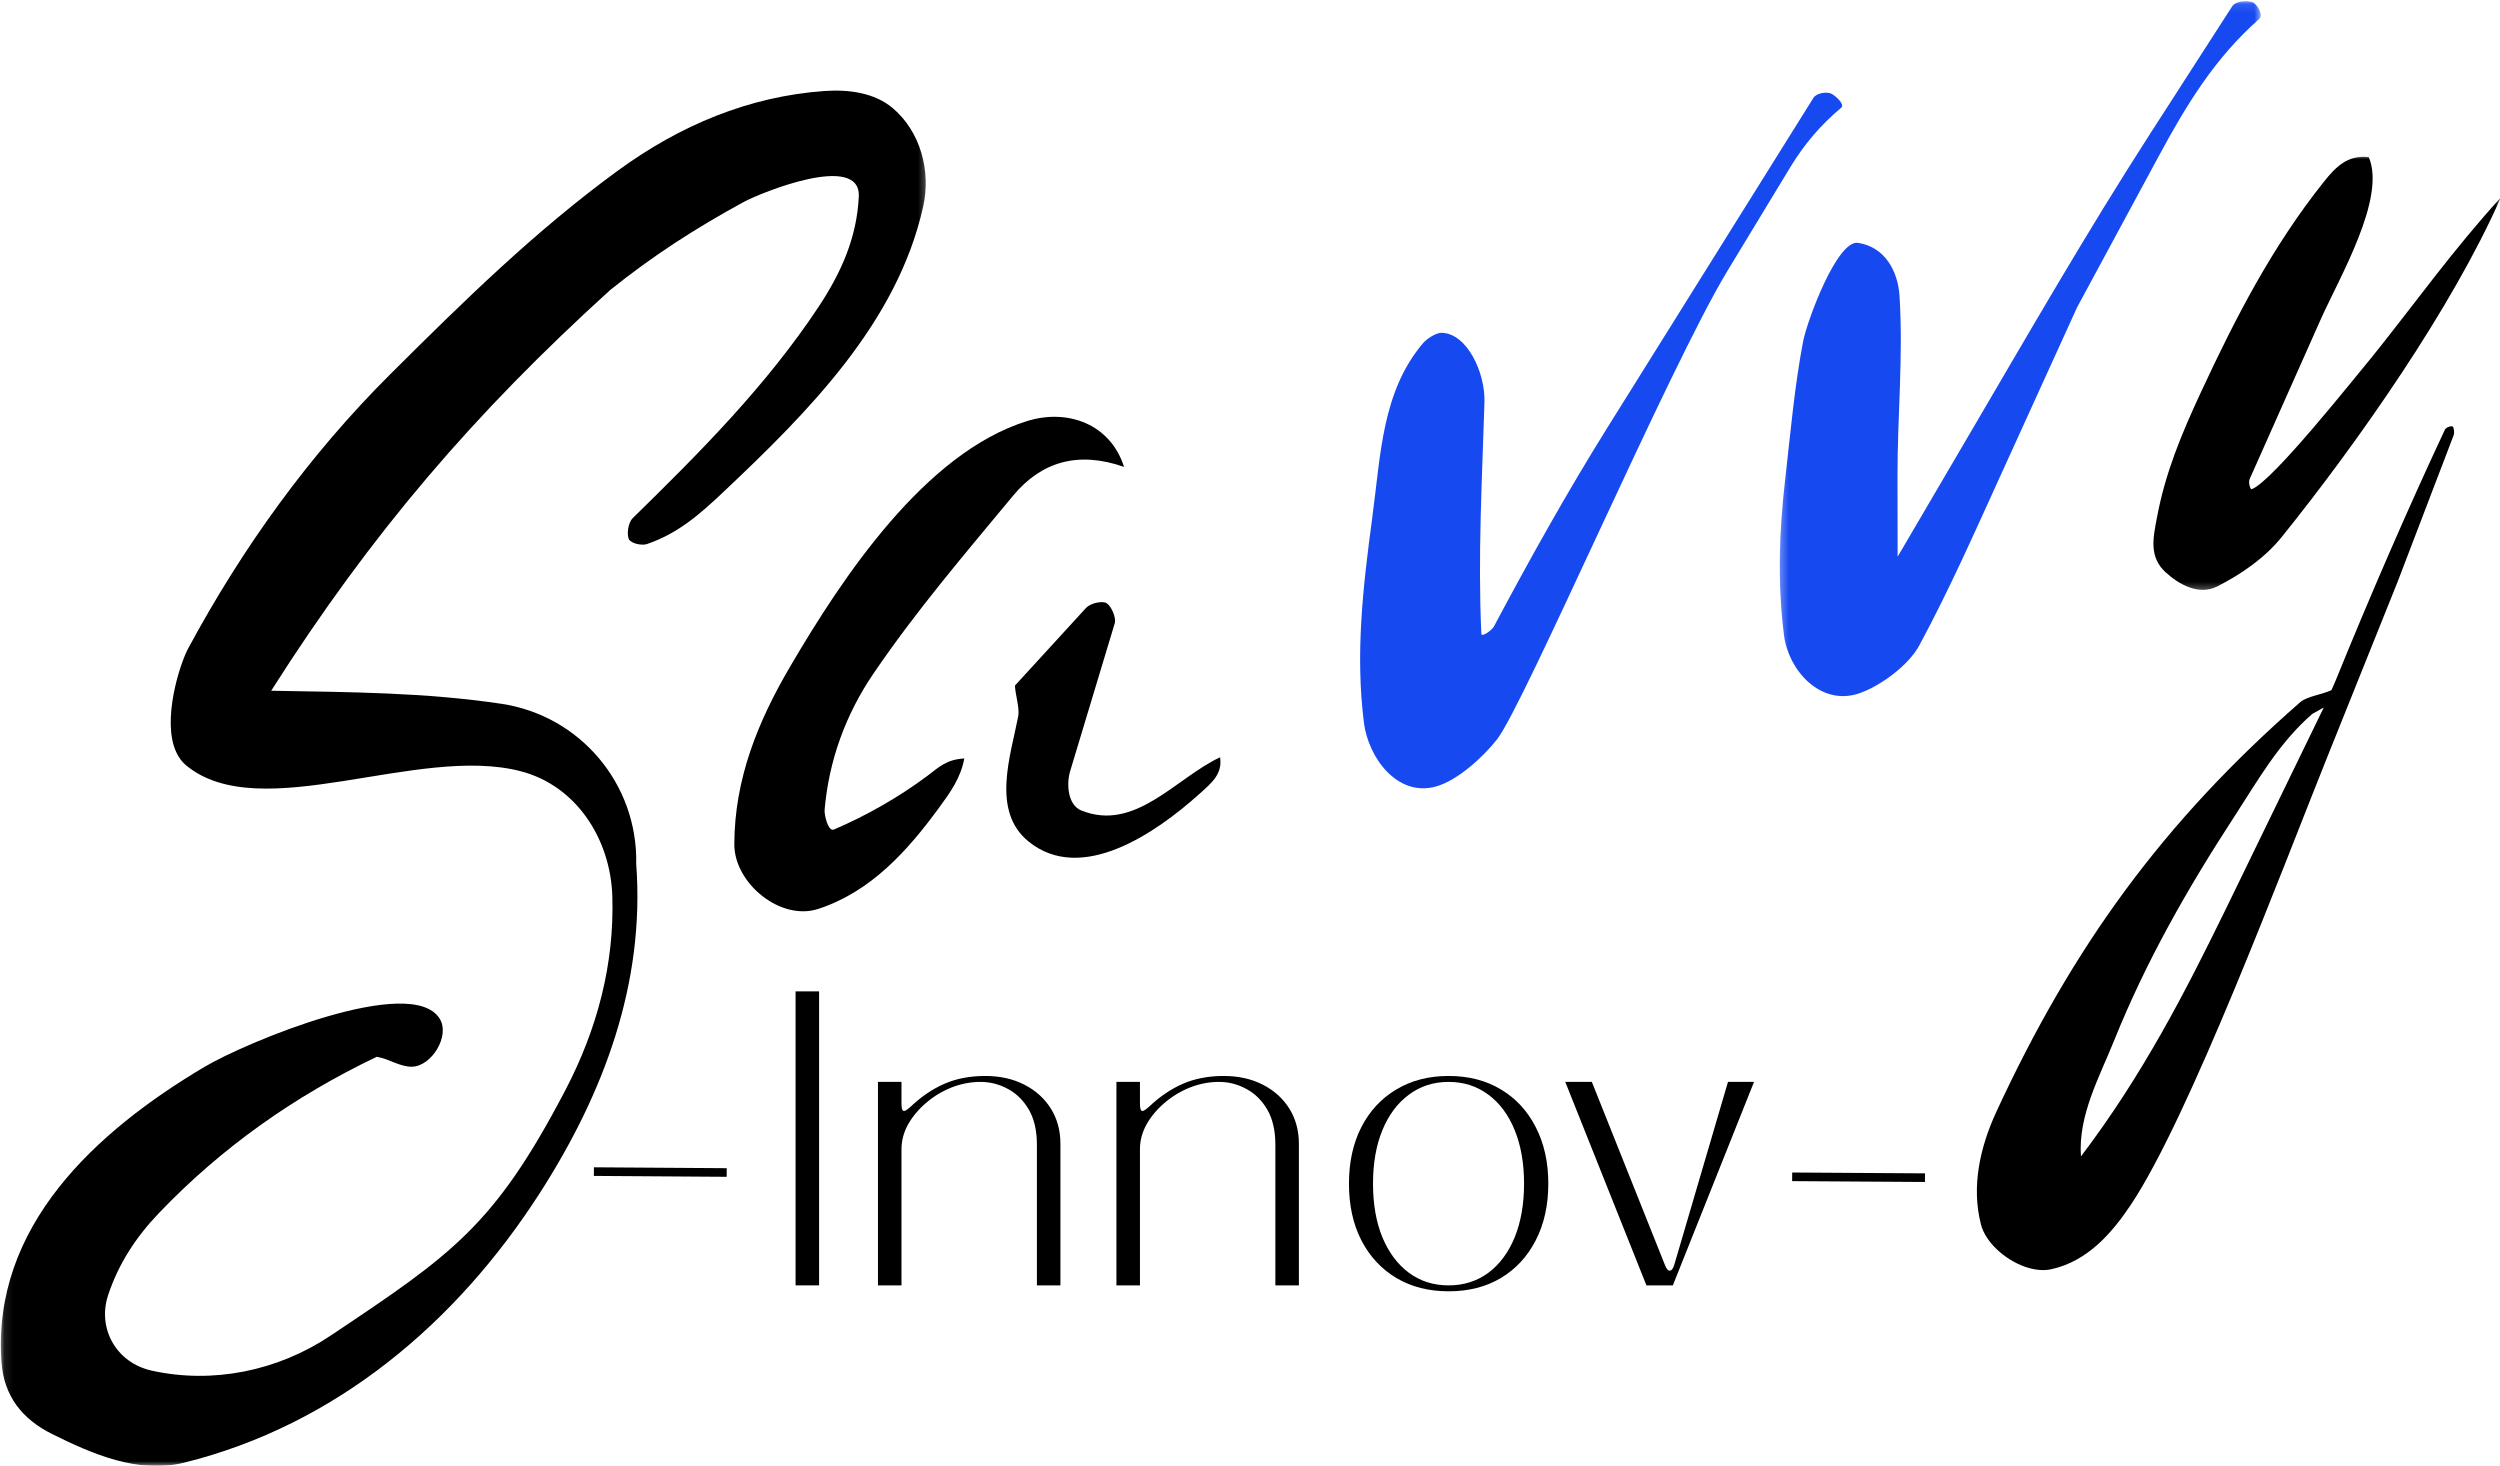 <svg width="290" height="170" viewBox="0 0 290 170" fill="none" xmlns="http://www.w3.org/2000/svg">
<g clip-path="url(#clip0_214_131)">
<mask id="mask0_214_131" style="mask-type:luminance" maskUnits="userSpaceOnUse" x="89" y="114" width="118" height="50">
<path d="M206.333 114H89V163.333H206.333V114Z" fill="white"/>
</mask>
<g mask="url(#mask0_214_131)">
<path d="M92.286 149.104V115H95.015V149.104H92.286Z" fill="black"/>
<path d="M101.844 149.104V125.5H104.573V128.021C104.573 128.594 104.667 128.875 104.865 128.875C105 128.875 105.25 128.719 105.615 128.396C106.849 127.219 108.156 126.328 109.531 125.729C110.917 125.12 112.5 124.812 114.281 124.812C116.016 124.812 117.536 125.156 118.844 125.833C120.146 126.5 121.167 127.427 121.906 128.604C122.641 129.786 123.01 131.156 123.01 132.708V149.104H120.281V132.771C120.281 131.161 119.974 129.823 119.365 128.75C118.75 127.682 117.948 126.875 116.948 126.333C115.948 125.781 114.875 125.5 113.74 125.5C112.599 125.5 111.479 125.719 110.385 126.146C109.302 126.578 108.323 127.167 107.448 127.917C106.573 128.656 105.87 129.49 105.344 130.417C104.828 131.349 104.573 132.313 104.573 133.313V149.104H101.844Z" fill="black"/>
<path d="M129.505 149.104V125.5H132.234V128.021C132.234 128.594 132.328 128.875 132.526 128.875C132.661 128.875 132.911 128.719 133.276 128.396C134.51 127.219 135.817 126.328 137.192 125.729C138.578 125.12 140.161 124.812 141.942 124.812C143.677 124.812 145.198 125.156 146.505 125.833C147.807 126.5 148.828 127.427 149.567 128.604C150.302 129.786 150.672 131.156 150.672 132.708V149.104H147.942V132.771C147.942 131.161 147.635 129.823 147.026 128.75C146.411 127.682 145.609 126.875 144.609 126.333C143.609 125.781 142.536 125.5 141.401 125.5C140.26 125.5 139.14 125.719 138.047 126.146C136.963 126.578 135.984 127.167 135.109 127.917C134.234 128.656 133.531 129.49 133.005 130.417C132.489 131.349 132.234 132.313 132.234 133.313V149.104H129.505Z" fill="black"/>
<path d="M168.041 149.792C165.734 149.792 163.713 149.276 161.979 148.25C160.239 147.208 158.885 145.75 157.916 143.875C156.958 142 156.479 139.813 156.479 137.313C156.479 134.813 156.958 132.625 157.916 130.75C158.885 128.865 160.239 127.406 161.979 126.375C163.713 125.333 165.734 124.812 168.041 124.812C170.359 124.812 172.38 125.333 174.104 126.375C175.838 127.406 177.187 128.865 178.145 130.75C179.114 132.625 179.604 134.813 179.604 137.313C179.604 139.813 179.114 142 178.145 143.875C177.187 145.75 175.838 147.208 174.104 148.25C172.38 149.276 170.359 149.792 168.041 149.792ZM159.27 137.313C159.27 139.677 159.63 141.745 160.354 143.521C161.088 145.286 162.114 146.661 163.437 147.646C164.755 148.62 166.291 149.104 168.041 149.104C169.791 149.104 171.322 148.62 172.645 147.646C173.963 146.661 174.984 145.286 175.708 143.521C176.426 141.745 176.791 139.677 176.791 137.313C176.791 134.938 176.426 132.87 175.708 131.104C174.984 129.328 173.963 127.953 172.645 126.979C171.322 125.995 169.791 125.5 168.041 125.5C166.291 125.5 164.755 125.995 163.437 126.979C162.114 127.953 161.088 129.328 160.354 131.104C159.63 132.87 159.27 134.938 159.27 137.313Z" fill="black"/>
<path d="M181.571 125.5H184.654L193.112 146.688C193.29 147.161 193.477 147.396 193.675 147.396C193.909 147.396 194.097 147.146 194.237 146.646L200.446 125.5H203.467L194.05 149.104H190.987L181.571 125.5Z" fill="black"/>
</g>
<path d="M68.891 135.906L84.297 136.01" stroke="black"/>
<path d="M207.891 136.511L223.297 136.61" stroke="black"/>
<mask id="mask1_214_131" style="mask-type:luminance" maskUnits="userSpaceOnUse" x="0" y="10" width="108" height="161">
<path d="M0.099 10H107.667V170.104H0.099V10Z" fill="white"/>
</mask>
<g mask="url(#mask1_214_131)">
<path d="M103.594 12.573C101.464 10.745 98.427 10.36 95.635 10.557C86.833 11.188 78.88 14.542 71.708 19.766C62.104 26.766 53.745 34.974 45.276 43.407C35.844 52.797 28.12 63.547 21.823 75.229C20.875 76.985 18.729 83.584 20.453 87.271C20.729 87.86 21.099 88.37 21.588 88.781C30.193 95.891 48.448 86.339 60.406 89.464C66.865 91.146 70.828 97.334 71.031 103.99C71.271 111.834 69.292 119.349 65.594 126.438C57.349 142.203 52.5 145.479 38.333 154.943C32.177 159.058 24.641 160.552 17.609 158.995C13.438 158.073 11.276 154.058 12.542 150.235C13.76 146.573 15.766 143.505 18.448 140.703C25.713 133.104 34.182 127.136 43.703 122.589C45.151 122.828 46.349 123.74 47.75 123.74C50.016 123.74 52.276 120.177 50.989 118.146C47.703 112.938 28.552 120.88 23.698 123.771C11.12 131.24 -0.964 142.266 0.172 158.016C0.458 161.995 2.625 164.641 6.031 166.339C10.698 168.662 16.021 170.985 21.323 169.677C38.974 165.313 52.958 153.433 62.62 138.391C70.01 126.88 74.833 114.12 73.802 100.224C73.995 90.943 67.302 83 58.135 81.636C49.255 80.318 40.76 80.292 31.458 80.125C43.068 61.839 55.062 47.907 70.771 33.651C75.708 29.683 80.682 26.474 86.245 23.443C88.224 22.365 99.859 17.62 99.62 22.797C99.401 27.532 97.599 31.594 94.969 35.573C88.88 44.761 81.25 52.417 73.401 60.099C72.833 60.662 72.688 62.032 72.963 62.568C73.219 63.047 74.463 63.313 75.036 63.115C78.677 61.87 81.229 59.61 83.932 57.052C93.667 47.86 104.104 37.453 107.094 23.933C107.995 19.854 106.797 15.318 103.594 12.573Z" fill="black"/>
</g>
<path d="M159.192 59.959C160.172 52.709 160.312 45.433 165.067 39.813C165.547 39.25 166.614 38.599 167.213 38.605C170.177 38.646 172.302 43.245 172.198 46.636C171.932 55.521 171.416 64.568 171.838 73.532C171.854 73.943 173.047 73.131 173.297 72.667C177.359 65.021 181.797 57.063 186.489 49.553L210.349 11.365C210.739 10.74 211.922 10.657 212.38 10.844C212.896 11.053 214.036 12.131 213.594 12.485C211.229 14.448 209.26 16.782 207.687 19.375L200.401 31.391C193.64 42.547 176.791 81.766 173.656 85.766C172.067 87.797 169.067 90.552 166.552 91.24C162.067 92.469 158.719 87.87 158.213 83.818C157.213 75.823 158.094 68.136 159.192 59.969V59.959Z" fill="#1649F0"/>
<mask id="mask2_214_131" style="mask-type:luminance" maskUnits="userSpaceOnUse" x="206" y="0" width="57" height="82">
<path d="M206.333 0.104H262.333V82H206.333V0.104Z" fill="white"/>
</mask>
<g mask="url(#mask2_214_131)">
<path d="M207.089 55.495C207.714 50.12 208.151 44.906 209.162 39.599C209.604 37.286 213.089 27.792 215.542 28.172C218.604 28.651 220.167 31.37 220.349 34.38C220.787 41.432 220.094 48.292 220.109 55.396L220.125 64.578L228.859 49.677C235.604 38.177 242.089 26.906 249.307 15.682L258.932 0.734C259.354 0.083 260.62 0.078 261.208 0.224C261.76 0.359 262.62 1.708 262.068 2.198C256.885 6.771 253.62 12.172 250.365 18.203L240.943 35.651L232.104 55.068C229.026 61.818 226.182 68.286 222.641 74.865C221.375 77.213 218.057 79.63 215.604 80.448C211.188 81.911 207.458 77.781 206.943 73.682C206.172 67.521 206.38 61.641 207.094 55.484L207.089 55.495Z" fill="#1649F0"/>
</g>
<path d="M111.859 87.985C111.448 90.214 110.276 91.86 108.906 93.73C105.302 98.651 101.031 103.448 94.901 105.438C90.51 106.86 85.172 102.433 85.182 97.948C85.193 90.365 87.927 83.677 91.656 77.323C97.713 66.99 107.26 52.542 119.14 48.844C123.812 47.386 128.792 49.151 130.39 54.162C125.062 52.287 120.786 53.568 117.536 57.48C111.901 64.271 106.312 70.802 101.338 78.11C98.088 82.875 96.146 88.24 95.656 93.927C95.599 94.532 96.068 96.511 96.734 96.224C100.495 94.625 104.312 92.438 107.547 90.021C108.875 89.026 109.765 88.089 111.875 87.98L111.859 87.985Z" fill="black"/>
<path d="M139.114 92.11C134.057 96.646 125.448 102.589 119.318 97.62C114.963 94.094 117.229 87.683 118.114 83.089C118.297 82.156 117.771 80.563 117.734 79.526L125.984 70.516C126.469 69.979 127.844 69.662 128.359 69.964C128.87 70.261 129.516 71.615 129.307 72.313L124.141 89.443C123.682 90.948 123.87 93.38 125.411 94.005C131.667 96.563 136.411 90.224 141.526 87.849C141.844 89.792 140.51 90.854 139.114 92.11Z" fill="black"/>
<path d="M283.599 49.86C279.24 59.167 274.839 69.334 270.938 78.938C270.823 79.224 270.646 79.615 270.453 80.052C269.511 80.526 267.599 80.782 266.849 81.433C250.901 95.376 240.438 109.808 231.578 128.964C229.682 133.073 228.651 137.652 229.797 142.058C230.323 144.089 232.542 146.11 234.88 146.938C235.927 147.308 237 147.443 237.958 147.23C242.167 146.297 244.99 143.027 247.172 139.761C253.943 129.636 264.823 100.615 269.839 88.126L278.115 67.511L284.636 50.454C284.724 50.224 284.656 49.73 284.568 49.532C284.479 49.334 283.766 49.506 283.599 49.86ZM241.391 134.146C241.052 129.386 243.531 124.948 245.245 120.688C248.943 111.495 253.766 103.037 259.182 94.724C261.875 90.589 264.349 86.157 268.24 82.802L269.557 82.073L258.235 105.365C253.422 115.224 248.521 124.74 241.391 134.146Z" fill="black"/>
<mask id="mask3_214_131" style="mask-type:luminance" maskUnits="userSpaceOnUse" x="249" y="18" width="42" height="51">
<path d="M249 18H290.099V68.667H249V18Z" fill="white"/>
</mask>
<g mask="url(#mask3_214_131)">
<path d="M251.255 66.422C252.666 67.704 254.995 69.141 257.208 68.021C259.953 66.625 262.708 64.74 264.666 62.308C273.453 51.407 284.479 35.683 290.094 22.907C284.568 28.964 280.208 35.099 275.25 41.287C272.984 44.006 263.604 55.86 261.203 56.745C261.005 56.813 260.807 55.917 260.948 55.599L269.187 37.084C271.385 32.157 276.818 22.99 274.776 18.224C272.338 17.933 270.937 19.37 269.588 21.063C263.594 28.573 259.338 36.823 255.286 45.542C253.062 50.328 251.182 54.823 250.208 60.026C249.76 62.407 249.25 64.605 251.245 66.422H251.255Z" fill="black"/>
</g>
</g>
<defs>
<clipPath id="clip0_214_131">
<rect width="290" height="170" fill="white"/>
</clipPath>
</defs>
</svg>
